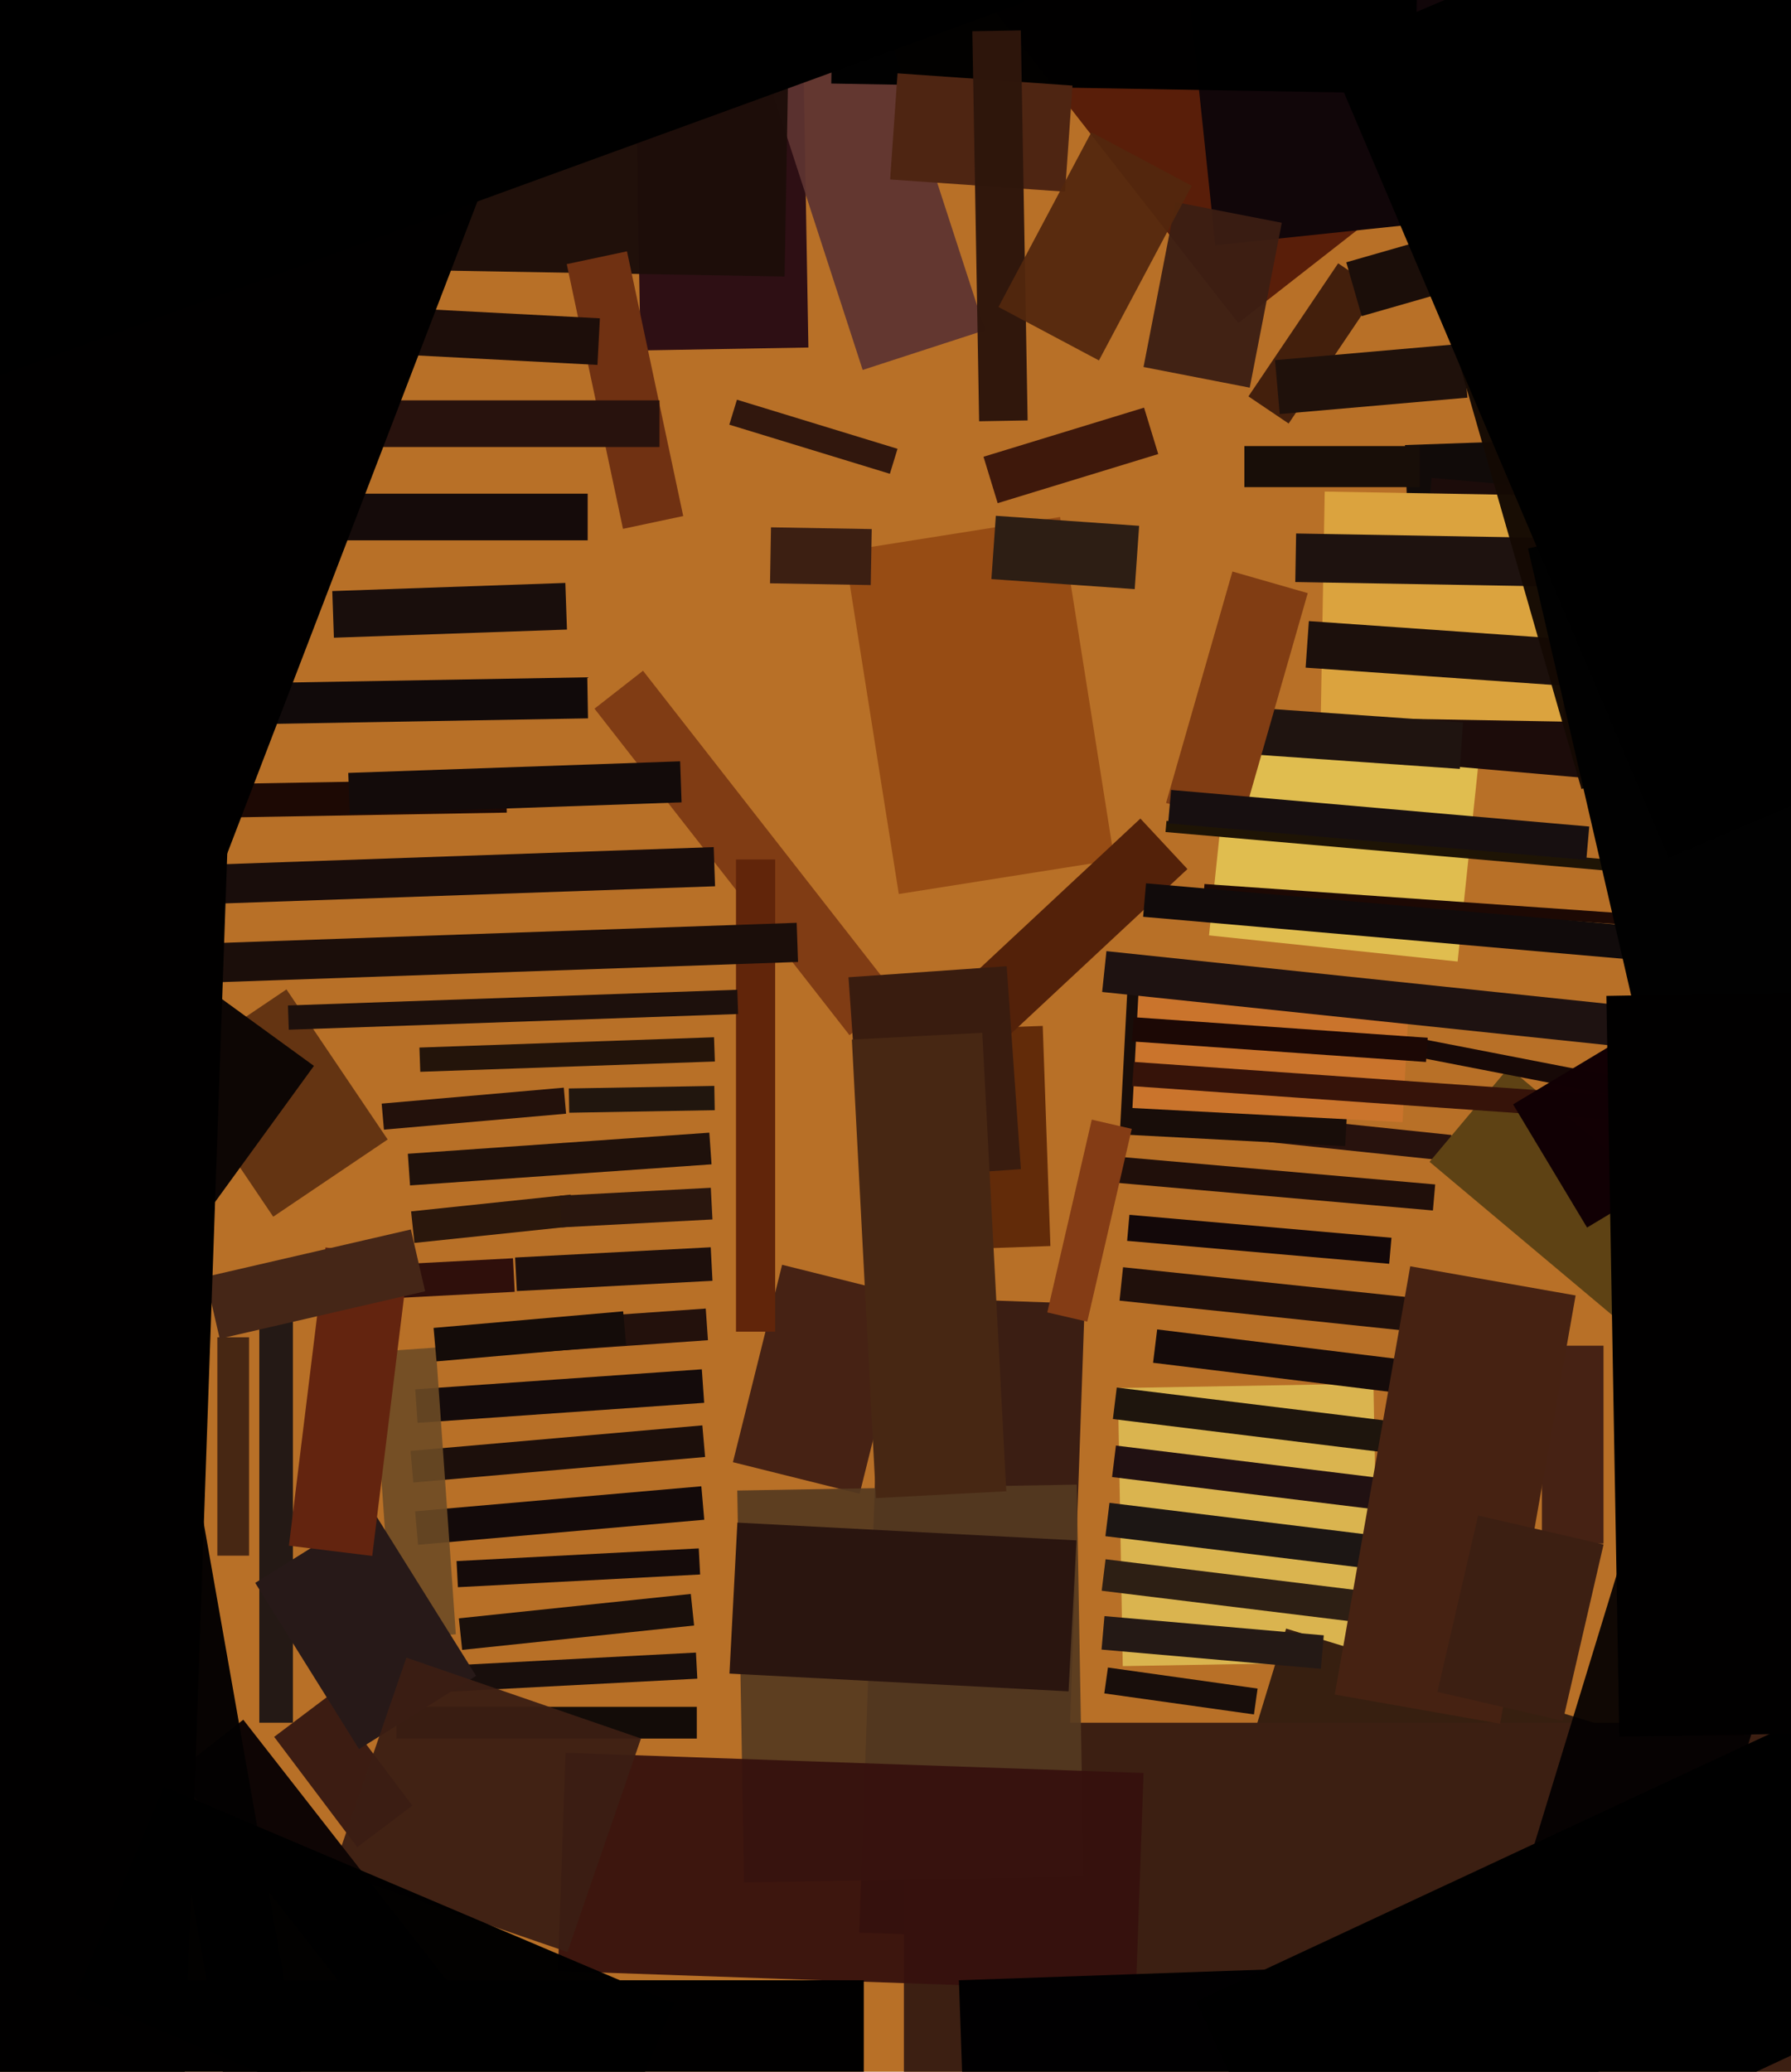 <svg xmlns="http://www.w3.org/2000/svg" width="480px" height="555px">
  <rect width="480" height="555" fill="rgb(184,112,39)"/>
  <polygon points="226.336,147.648 284.116,138.497 298.664,230.352 240.884,239.503" fill="rgba(151,77,21,0.996)"/>
  <polygon points="118.114,446.297 186.52,442.712 186.886,449.703 118.48,453.288" fill="rgba(24,14,12,1.0)"/>
  <polygon points="388.251,311.016 340.017,305.946 340.749,298.984 388.983,304.054" fill="rgba(40,18,13,1.0)"/>
  <polygon points="376.553,119.232 417.528,117.801 419.447,172.768 378.472,174.199" fill="rgba(17,11,9,1.0)"/>
  <polygon points="95.746,494.842 73.479,465.292 88.254,454.158 110.521,483.708" fill="rgba(60,28,18,1.0)"/>
  <polygon points="111.28,372.197 188.092,366.825 188.72,375.803 111.908,381.175" fill="rgba(20,11,11,1.0)"/>
  <polygon points="111.254,404.873 187.961,398.162 188.746,407.127 112.039,413.838" fill="rgba(19,10,10,1.0)"/>
  <polygon points="300.905,446.342 299.605,371.853 368.095,370.658 369.395,445.147" fill="rgba(223,189,84,0.878)"/>
  <polygon points="78.5,461.5 69.5,461.5 69.5,352.5 78.5,352.5" fill="rgba(36,25,21,1.0)"/>
  <polygon points="416.311,504.715 331.678,478.84 344.689,436.285 429.322,462.16" fill="rgba(55,31,16,1.0)"/>
  <polygon points="110.029,388.687 188.23,381.845 188.971,390.313 110.77,397.155" fill="rgba(28,15,11,1.0)"/>
  <polygon points="324.022,250.583 330.346,190.414 396.978,197.417 390.654,257.586" fill="rgba(224,189,80,0.992)"/>
  <polygon points="345.366,113.459 334.589,106.19 358.634,70.541 369.411,77.81" fill="rgba(67,31,12,1.0)"/>
  <polygon points="383.135,311.25 404.347,285.97 464.865,336.75 443.653,362.03" fill="rgba(94,66,20,1.0)"/>
  <polygon points="66.75,416.75 58.25,416.75 58.25,358.25 66.75,358.25" fill="rgba(71,39,19,1.0)"/>
  <polygon points="360.531,307.052 300.114,303.886 302.469,258.948 362.886,262.114" fill="rgba(24,13,9,1.0)"/>
  <polygon points="262.603,-2.116 359.135,-77.535 428.397,11.116 331.865,86.535" fill="rgba(82,24,7,0.922)"/>
  <polygon points="375.902,300.626 303.502,296.832 305.098,266.374 377.498,270.168" fill="rgba(202,116,44,1.0)"/>
  <polygon points="230.388,400.174 196.427,391.707 209.612,338.826 243.573,347.293" fill="rgba(70,34,20,1.0)"/>
  <polygon points="110.174,324.521 152.938,320.026 153.826,328.479 111.062,332.974" fill="rgba(42,23,12,1.0)"/>
  <polygon points="169.343,-39.097 214.336,-39.883 216.657,93.097 171.664,93.883" fill="rgba(39,10,19,0.949)"/>
  <polygon points="122.977,433.54 185.135,427.007 186.023,435.46 123.865,441.993" fill="rgba(25,15,11,1.0)"/>
  <polygon points="431.313,208.979 377.02,204.229 383.687,128.021 437.98,132.771" fill="rgba(28,12,10,1.0)"/>
  <polygon points="418.967,193.313 353.977,192.178 355.033,131.687 420.023,132.822" fill="rgba(219,163,62,1.0)"/>
  <polygon points="391.235,205.984 326.893,201.485 327.765,189.016 392.107,193.515" fill="rgba(31,20,16,1.0)"/>
  <polygon points="140.263,353.969 189.144,350.551 189.737,359.031 140.856,362.449" fill="rgba(35,17,12,1.0)"/>
  <polygon points="353.996,447.054 295.22,441.912 296.004,432.946 354.78,438.088" fill="rgba(36,25,21,1.0)"/>
  <polygon points="231.202,99.104 180.987,-55.443 213.798,-66.104 264.013,88.443" fill="rgba(93,52,49,0.937)"/>
  <polygon points="312.517,215.106 330.296,153.105 350.483,158.894 332.704,220.895" fill="rgba(129,61,19,1.0)"/>
  <polygon points="317.248,-14.862 401.285,-23.694 409.752,56.862 325.715,65.694" fill="rgba(17,6,9,1.0)"/>
  <polygon points="43.179,210.308 135.664,208.694 135.821,217.692 43.336,219.306" fill="rgba(29,9,4,1.0)"/>
  <polygon points="112.411,280.631 191.363,277.873 191.589,284.369 112.637,287.127" fill="rgba(35,20,10,1.0)"/>
  <polygon points="227.668,277.314 159.33,189.845 172.332,179.686 240.67,267.155" fill="rgba(128,60,20,1.0)"/>
  <polygon points="210.277,74.08 -58.182,69.394 -55.277,-97.08 213.182,-92.394" fill="rgba(29,14,10,0.976)"/>
  <polygon points="334.94,103.853 306.473,98.32 315.06,54.147 343.527,59.68" fill="rgba(59,30,19,0.949)"/>
  <polygon points="83.052,339.932 137.477,337.08 137.948,346.068 83.523,348.92" fill="rgba(45,13,11,0.973)"/>
  <polygon points="46.102,285.741 76.777,265.051 103.898,305.259 73.223,325.949" fill="rgba(100,52,18,1.0)"/>
  <polygon points="284.758,519.649 230.291,517.747 236.242,347.351 290.709,349.253" fill="rgba(59,30,19,1.0)"/>
  <polygon points="461.468,283.198 295.383,265.742 296.532,254.802 462.617,272.258" fill="rgba(30,18,17,1.0)"/>
  <polygon points="508.75,574.5 242.25,574.5 242.25,461.5 508.75,461.5" fill="rgba(60,31,18,1.0)"/>
  <polygon points="240.482,276.199 279.459,274.837 281.518,333.801 242.541,335.163" fill="rgba(98,43,9,1.0)"/>
  <polygon points="429.75,413.5 413.25,413.5 413.25,360.5 429.75,360.5" fill="rgba(70,34,20,1.0)"/>
  <polygon points="304.11,157.822 265.704,155.136 266.89,138.178 305.296,140.864" fill="rgba(45,30,20,1.0)"/>
  <polygon points="360.812,70.27 392.053,61.311 396.188,75.73 364.947,84.689" fill="rgba(27,14,9,1.0)"/>
  <polygon points="376.65,421.402 296.253,411.531 297.35,402.598 377.747,412.469" fill="rgba(28,22,20,1.0)"/>
  <polygon points="151.893,70.757 168.033,67.327 183.107,138.243 166.967,141.673" fill="rgba(112,49,18,1.0)"/>
  <polygon points="233.367,156.734 206.371,156.263 206.633,141.266 233.629,141.737" fill="rgba(60,31,18,1.0)"/>
  <polygon points="197.591,399.302 288.577,397.714 290.409,502.698 199.423,504.286" fill="rgba(85,57,32,0.914)"/>
  <polygon points="440.375,234.094 312.364,222.895 312.625,219.906 440.636,231.105" fill="rgba(30,20,5,1.0)"/>
  <polygon points="99.835,362.187 116.794,361.001 122.165,437.813 105.206,438.999" fill="rgba(109,75,38,0.89)"/>
  <polygon points="36.413,183.557 157.395,181.445 157.587,192.443 36.605,194.555" fill="rgba(17,10,10,1.0)"/>
  <polygon points="160.12,97.756 83.226,93.727 83.88,81.244 160.774,85.273" fill="rgba(29,14,10,1.0)"/>
  <polygon points="152.446,291.591 191.44,290.91 191.554,297.409 152.56,298.09" fill="rgba(33,22,14,1.0)"/>
  <polygon points="207.75,356.75 197.25,356.75 197.25,230.25 207.75,230.25" fill="rgba(97,37,10,1.0)"/>
  <polygon points="176.75,119.75 56.25,119.75 56.25,107.25 176.75,107.25" fill="rgba(40,18,13,1.0)"/>
  <polygon points="93.335,207.056 182.281,203.95 182.665,214.944 93.719,218.05" fill="rgba(19,11,10,1.0)"/>
  <polygon points="157.5,144.75 76.5,144.75 76.5,132.25 157.5,132.25" fill="rgba(21,11,10,1.0)"/>
  <polygon points="440.106,300.52 303.44,290.964 303.894,284.48 440.56,294.036" fill="rgba(54,19,9,1.0)"/>
  <polygon points="89.051,158.344 151.513,156.163 151.949,168.656 89.487,170.837" fill="rgba(25,14,12,1.0)"/>
  <polygon points="304.432,533.437 149.526,528.027 151.568,469.563 306.474,474.973" fill="rgba(53,16,13,0.941)"/>
  <polygon points="186.75,465.75 106.25,465.75 106.25,457.25 186.75,457.25" fill="rgba(19,12,8,1.0)"/>
  <polygon points="39.12,253.298 213.514,247.208 213.88,257.702 39.486,263.792" fill="rgba(27,14,10,1.0)"/>
  <polygon points="256.993,530.498 427.389,524.548 430.007,599.502 259.611,605.452" fill="rgba(1,0,1,1.0)"/>
  <polygon points="432.214,184.612 349.915,178.857 350.786,166.388 433.085,172.143" fill="rgba(28,16,12,1.0)"/>
  <polygon points="138.05,336.88 190.479,334.132 190.95,343.12 138.521,345.868" fill="rgba(29,15,12,1.0)"/>
  <polygon points="341.714,96.478 392.022,92.077 393.286,106.522 342.978,110.923" fill="rgba(31,17,11,1.0)"/>
  <polygon points="399.395,532.698 448.659,371.561 493.605,385.302 444.341,546.439" fill="rgba(3,1,2,0.922)"/>
  <polygon points="246.755,274.185 305.629,219.285 318.245,232.815 259.371,287.715" fill="rgba(83,33,9,1.0)"/>
  <polygon points="68.401,424.042 99.779,404.435 127.599,448.958 96.221,468.565" fill="rgba(39,25,24,1.0)"/>
  <polygon points="413.631,157.079 347.142,155.919 347.369,142.921 413.858,144.081" fill="rgba(30,18,15,1.0)"/>
  <polygon points="-68.132,282.456 -16.995,212.071 84.132,285.544 32.995,355.929" fill="rgba(13,6,4,1.0)"/>
  <polygon points="77.173,269.355 197.6,265.149 197.827,271.645 77.4,275.851" fill="rgba(29,16,12,1.0)"/>
  <polygon points="227.401,261.799 269.797,258.834 273.599,313.201 231.203,316.166" fill="rgba(57,28,15,1.0)"/>
  <polygon points="228.305,278.5 263.257,276.668 269.695,399.5 234.743,401.332" fill="rgba(71,39,19,1.0)"/>
  <polygon points="425.144,230.385 313.072,220.58 313.856,211.615 425.928,221.42" fill="rgba(23,15,16,1.0)"/>
  <polygon points="122.361,418.206 187.272,414.804 187.639,421.794 122.728,425.196" fill="rgba(21,11,10,1.0)"/>
  <polygon points="152.09,522.927 89.213,501.277 108.91,444.073 171.787,465.723" fill="rgba(59,30,19,0.949)"/>
  <polygon points="390.621,95.544 439.165,81.624 472.379,197.456 423.835,211.376" fill="rgba(20,10,4,0.976)"/>
  <polygon points="109.302,309.085 190.105,303.435 190.698,311.915 109.895,317.565" fill="rgba(31,17,11,1.0)"/>
  <polygon points="47.078,474.862 65.203,460.701 124.922,537.138 106.797,551.299" fill="rgba(14,5,4,1.0)"/>
  <polygon points="99.761,416.821 77.429,414.079 87.239,334.179 109.571,336.921" fill="rgba(99,36,15,1.0)"/>
  <polygon points="372.703,389.288 298.262,380.148 299.297,371.712 373.738,380.852" fill="rgba(30,21,13,1.0)"/>
  <polygon points="58.357,231.574 191.276,226.932 191.643,237.426 58.724,242.068" fill="rgba(25,13,11,1.0)"/>
  <polygon points="369.703,435.288 295.262,426.148 296.297,417.712 370.738,426.852" fill="rgba(45,31,20,1.0)"/>
  <polygon points="379.263,25.112 222.786,22.38 223.737,-32.112 380.214,-29.38" fill="rgba(0,0,0,0.988)"/>
  <polygon points="-123.965,177.269 -48.349,-19.717 129.965,48.731 54.349,245.717" fill="rgba(1,0,0,1.0)"/>
  <polygon points="32.65,401.583 52.839,398.024 88.35,599.417 68.161,602.976" fill="rgba(4,2,2,0.98)"/>
  <polygon points="285.449,51.355 238.563,48.076 240.551,19.645 287.437,22.924" fill="rgba(78,37,18,1.0)"/>
  <polygon points="286.378,453.104 195.503,448.341 197.622,407.896 288.497,412.659" fill="rgba(42,21,15,1.0)"/>
  <polygon points="380.5,130.5 333.5,130.5 333.5,119.5 380.5,119.5" fill="rgba(24,14,8,1.0)"/>
  <polygon points="485.197,251.181 322.594,239.811 322.803,236.819 485.406,248.189" fill="rgba(29,9,4,1.0)"/>
  <polygon points="379.914,283.2 380.868,278.292 476.086,296.8 475.132,301.708" fill="rgba(23,9,7,1.0)"/>
  <polygon points="440.851,257.366 306.365,245.6 307.149,236.634 441.635,248.4" fill="rgba(17,11,11,1.0)"/>
  <polygon points="260.589,8.371 273.587,8.145 275.411,112.629 262.413,112.855" fill="rgba(46,22,12,0.984)"/>
  <polygon points="-168.572,37.391 234.556,-109.335 274.572,0.609 -128.556,147.335" fill="rgba(0,0,0,1.0)"/>
  <polygon points="55.062,342.073 110.114,329.363 113.938,345.927 58.886,358.637" fill="rgba(69,38,23,1.0)"/>
  <polygon points="116.205,355.74 167.011,351.295 167.795,360.26 116.989,364.705" fill="rgba(20,12,9,1.0)"/>
  <polygon points="231.5,639.5 -15.5,639.5 -15.5,530.5 231.5,530.5" fill="rgba(1,0,0,1.0)"/>
  <polygon points="405.514,295.854 431.657,280.145 451.486,313.146 425.343,328.855" fill="rgba(18,0,4,0.996)"/>
  <polygon points="46.062,653.667 -14.901,651.539 1.938,169.333 62.901,171.461" fill="rgba(1,0,0,1.0)"/>
  <polygon points="396.015,358.519 300.044,348.432 300.985,339.481 396.956,349.568" fill="rgba(32,16,11,1.0)"/>
  <polygon points="396.872,375.859 309.031,365.074 310.128,356.141 397.969,366.926" fill="rgba(21,11,10,1.0)"/>
  <polygon points="354.583,609.148 320.562,536.191 486.417,458.852 520.438,531.809" fill="rgba(0,0,0,1.0)"/>
  <polygon points="238.494,126.925 195.46,113.769 197.506,107.075 240.54,120.231" fill="rgba(49,23,13,1.0)"/>
  <polygon points="409.522,146.929 463.112,134.556 502.478,305.071 448.888,317.444" fill="rgba(1,1,1,1.0)"/>
  <polygon points="379.925,405.745 298.04,395.691 299.075,387.255 380.96,397.309" fill="rgba(27,12,17,0.965)"/>
  <polygon points="382.177,284.497 303.37,278.987 303.823,272.503 382.63,278.013" fill="rgba(28,8,5,1.0)"/>
  <polygon points="336.066,459.284 295.96,453.648 296.934,446.716 337.04,452.352" fill="rgba(24,14,11,1.0)"/>
  <polygon points="384.029,324.278 297.36,316.695 297.971,309.722 384.64,317.305" fill="rgba(32,15,10,1.0)"/>
  <polygon points="150.055,320.316 190.5,318.196 190.945,326.684 150.5,328.804" fill="rgba(41,22,14,1.0)"/>
  <polygon points="355.399,13.48 466.78,-33.799 558.601,182.52 447.22,229.799" fill="rgba(0,0,0,1.0)"/>
  <polygon points="263.583,122.362 306.616,109.206 310.417,121.638 267.384,134.794" fill="rgba(62,24,11,1.0)"/>
  <polygon points="294.524,96.558 267.594,82.239 292.476,35.442 319.406,49.761" fill="rgba(83,39,13,0.933)"/>
  <polygon points="20.333,534.333 43.972,478.643 180.667,536.667 157.028,592.357" fill="rgba(0,0,0,0.988)"/>
  <polygon points="102.288,295.649 151.102,291.378 151.712,298.351 102.898,302.622" fill="rgba(35,17,11,1.0)"/>
  <polygon points="372.311,338.559 302.079,332.414 302.689,325.441 372.921,331.586" fill="rgba(19,8,9,1.0)"/>
  <polygon points="430.522,266.793 491.013,265.737 494.478,464.207 433.987,465.263" fill="rgba(1,0,0,1.0)"/>
  <polygon points="291.398,354.058 280.68,351.584 292.602,299.942 303.32,302.416" fill="rgba(132,60,21,1.0)"/>
  <polygon points="402.043,461.772 357.727,453.958 377.957,339.228 422.273,347.042" fill="rgba(70,34,18,1.0)"/>
  <polygon points="418.853,461.009 385.237,453.248 396.147,405.991 429.763,413.752" fill="rgba(60,31,18,1.0)"/>
</svg>